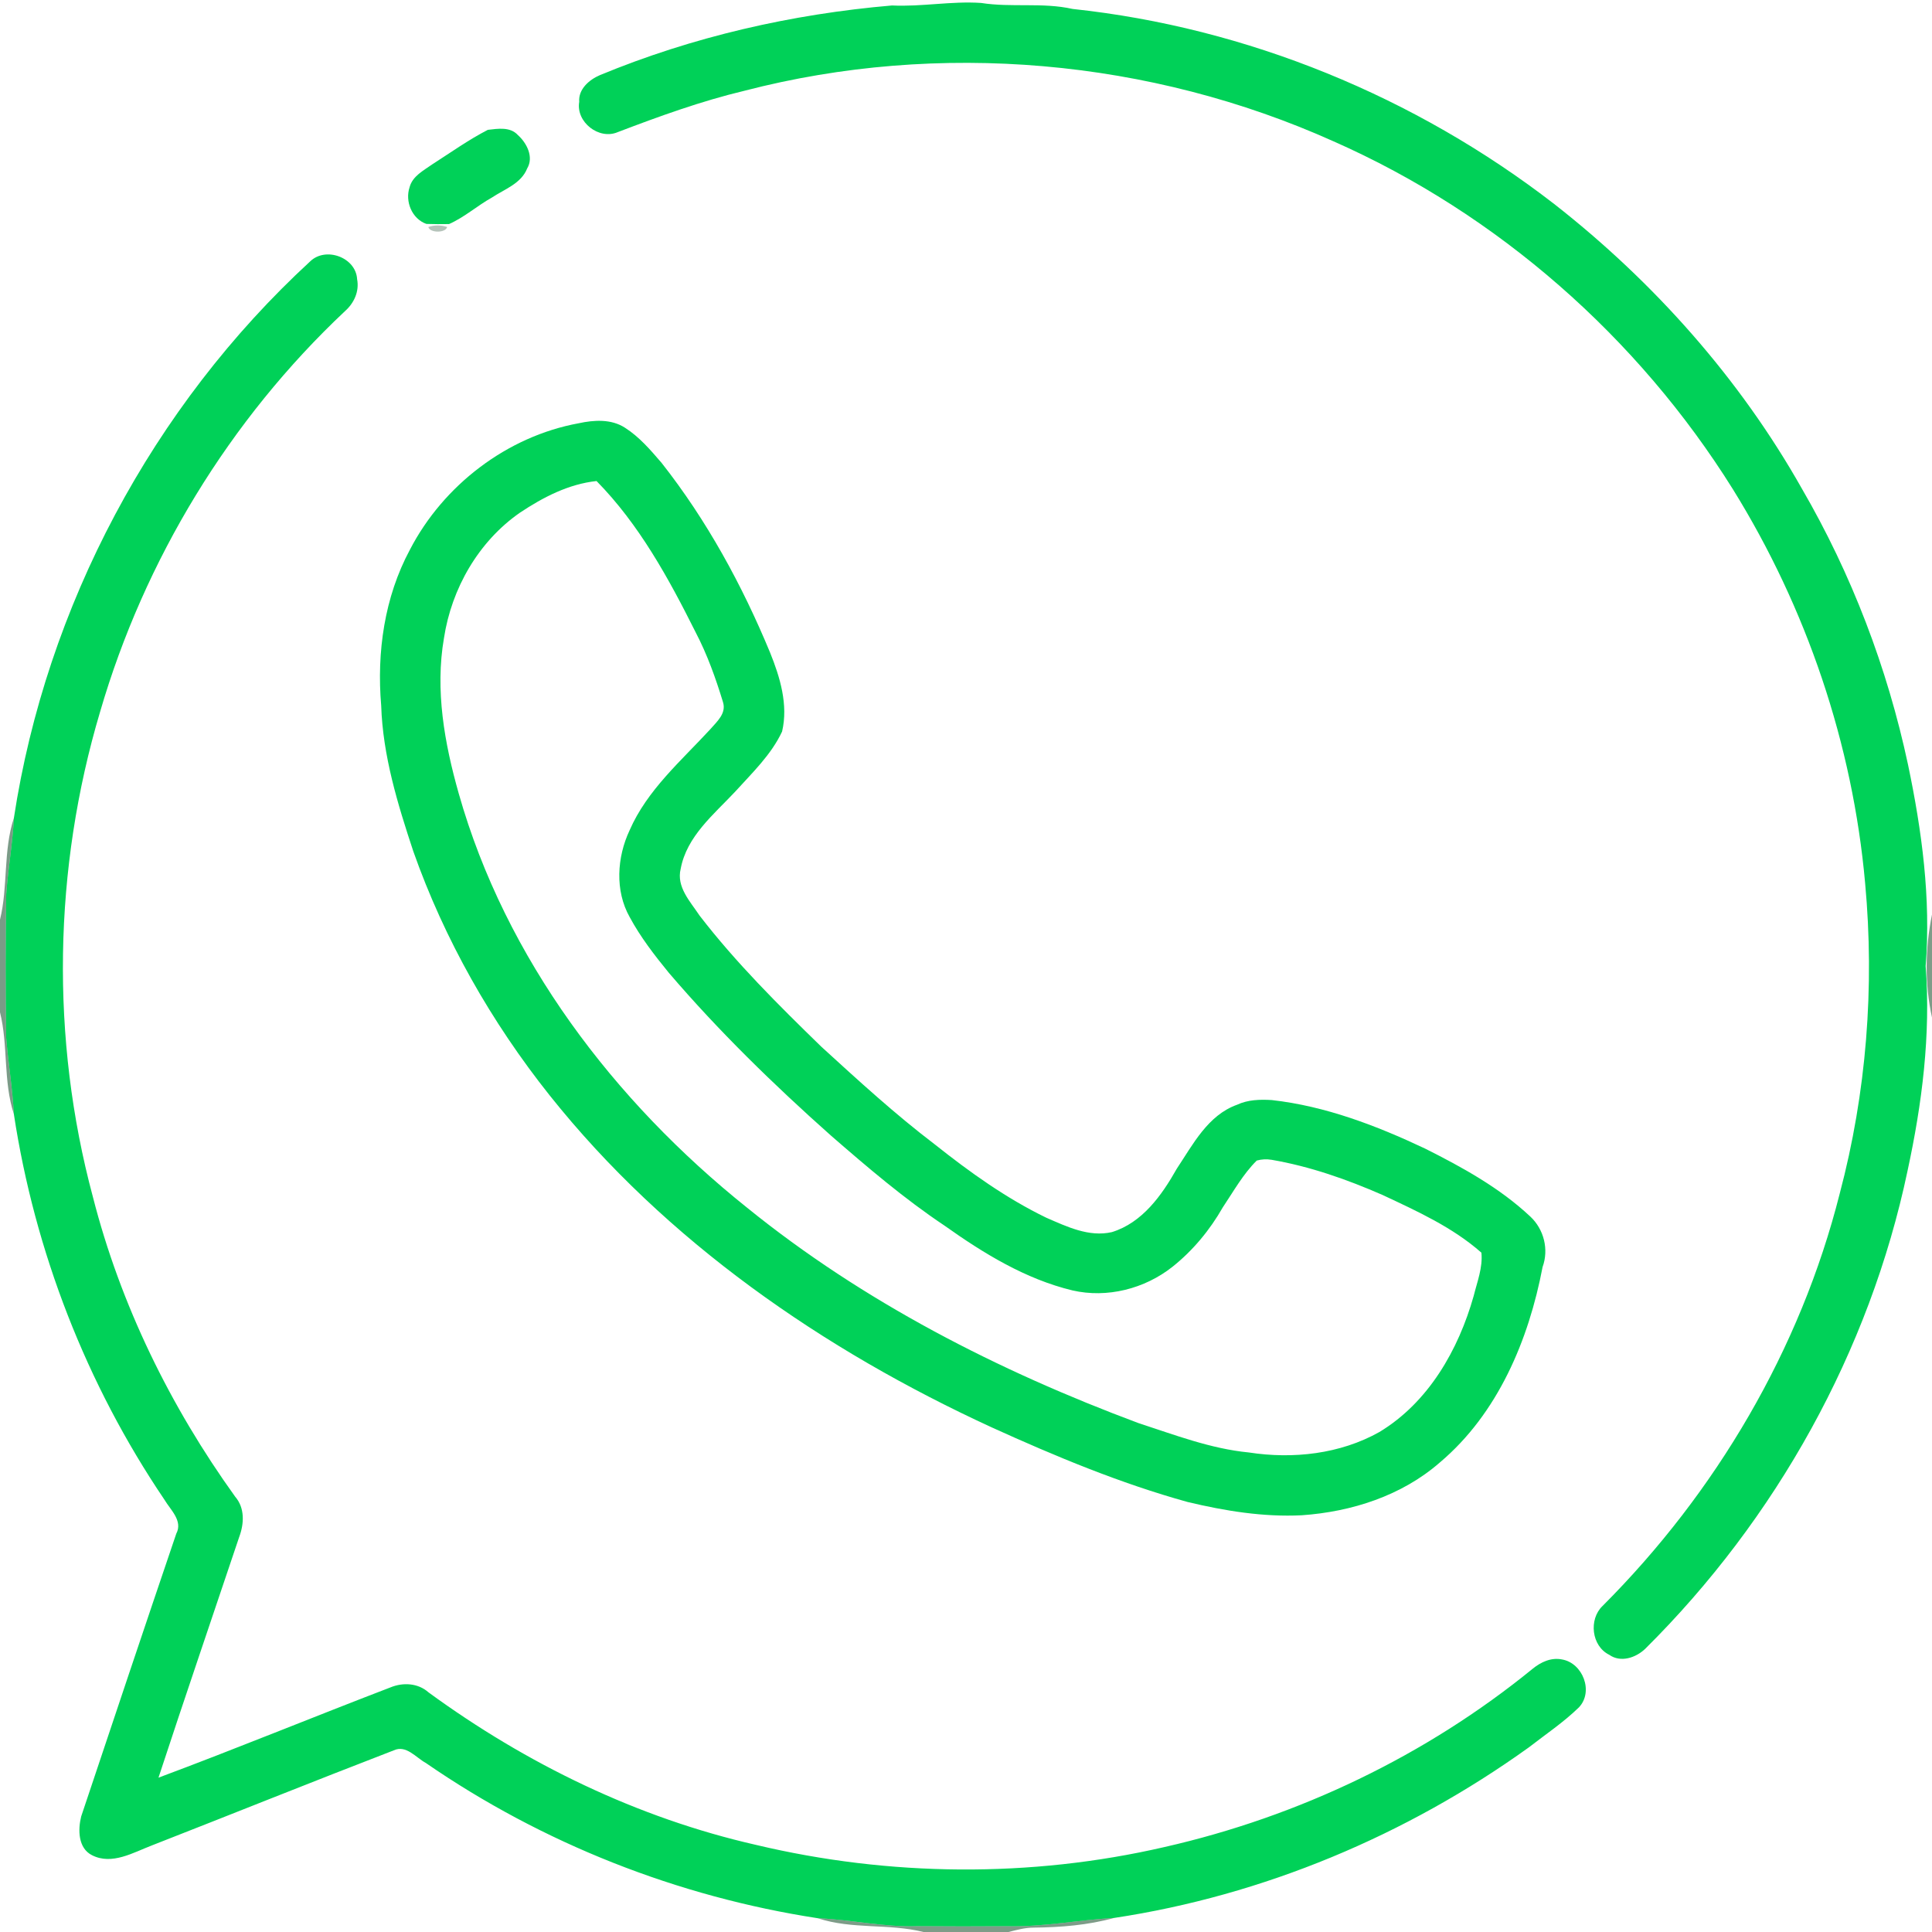 <?xml version="1.0" encoding="UTF-8" ?>
<!DOCTYPE svg PUBLIC "-//W3C//DTD SVG 1.1//EN" "http://www.w3.org/Graphics/SVG/1.1/DTD/svg11.dtd">
<svg width="512pt" height="512pt" viewBox="0 0 512 512" version="1.1" xmlns="http://www.w3.org/2000/svg">
<g id="#00d158ff">
<path fill="#00d158" opacity="1.00" d=" M 236.39 1.45 C 244.29 1.83 252.12 0.25 259.99 0.78 C 268.03 2.05 276.28 0.58 284.25 2.37 C 330.51 7.30 375.12 25.64 411.89 54.07 C 438.27 74.72 460.99 100.23 477.49 129.45 C 490.69 152.16 500.17 176.98 505.65 202.66 C 509.32 220.17 511.74 238.09 510.32 256.01 C 511.70 274.22 509.37 292.48 505.52 310.27 C 495.46 358.13 470.65 402.59 435.97 436.98 C 433.49 439.33 429.50 440.68 426.47 438.54 C 421.75 436.22 420.99 429.17 424.67 425.62 C 454.73 395.56 477.13 357.59 487.55 316.29 C 494.63 289.57 496.82 261.58 494.28 234.06 C 490.98 197.15 478.76 161.14 459.24 129.66 C 434.10 89.39 396.87 56.66 353.41 37.46 C 304.87 15.65 248.88 10.66 197.34 24.04 C 185.85 26.78 174.74 30.81 163.72 35.01 C 158.74 37.17 152.58 32.34 153.50 26.99 C 153.23 23.64 156.15 21.12 158.96 19.92 C 183.59 9.72 209.88 3.72 236.39 1.45 Z" />
<path fill="#00d158" opacity="1.00" d=" M 129.28 34.41 C 131.93 34.10 135.19 33.56 137.21 35.76 C 139.58 37.86 141.52 41.60 139.71 44.63 C 138.12 48.66 133.72 50.12 130.38 52.34 C 126.48 54.51 123.09 57.57 119.00 59.38 C 116.99 59.42 114.99 59.41 112.99 59.34 C 109.16 57.98 107.28 53.37 108.55 49.60 C 109.33 46.66 112.24 45.20 114.53 43.57 C 119.40 40.45 124.14 37.06 129.28 34.41 Z" />
<path fill="#00d158" opacity="1.00" d=" M 82.21 69.26 C 86.34 65.28 94.32 68.21 94.64 73.99 C 95.26 77.22 93.83 80.33 91.43 82.45 C 60.86 111.19 38.27 148.31 26.54 188.59 C 14.13 230.18 13.35 275.22 24.61 317.16 C 31.91 345.75 45.12 372.71 62.32 396.63 C 64.92 399.64 64.71 403.79 63.39 407.32 C 56.26 428.58 48.99 449.79 42.00 471.10 C 62.59 463.42 82.94 455.05 103.47 447.18 C 106.82 445.80 110.79 446.02 113.57 448.50 C 139.48 467.43 168.97 481.78 200.33 488.91 C 235.74 497.34 273.14 497.68 308.62 489.48 C 344.16 481.41 377.92 465.27 406.18 442.23 C 408.35 440.46 411.07 439.19 413.94 439.77 C 419.46 440.71 422.39 448.29 418.43 452.47 C 414.36 456.44 409.60 459.62 405.12 463.10 C 372.68 486.40 334.77 502.32 295.22 508.28 C 285.79 508.79 276.46 510.70 266.99 510.47 C 258.99 510.54 251.00 510.52 243.01 510.46 C 234.18 510.75 225.52 508.71 216.72 508.35 C 179.59 502.65 143.77 488.53 112.84 467.20 C 110.19 465.76 107.63 462.33 104.33 463.87 C 82.92 472.12 61.65 480.69 40.29 489.04 C 35.33 490.93 29.69 494.34 24.40 491.66 C 20.67 489.80 20.63 484.88 21.52 481.36 C 29.87 456.38 38.24 431.39 46.71 406.45 C 48.53 403.03 45.17 400.14 43.56 397.41 C 22.91 366.87 9.22 331.67 3.67 295.23 C 3.33 288.46 2.18 281.77 1.64 275.03 C 1.43 262.35 1.45 249.66 1.65 236.98 C 2.13 230.23 3.35 223.55 3.68 216.78 C 12.26 160.64 40.44 107.72 82.21 69.26 Z" />
<path fill="#00d158" opacity="1.00" d=" M 153.35 112.17 C 157.40 111.29 161.98 110.99 165.62 113.35 C 169.42 115.77 172.41 119.27 175.33 122.67 C 187.32 137.89 196.68 155.07 204.08 172.94 C 206.73 179.50 208.93 186.78 207.26 193.87 C 204.37 200.04 199.32 204.83 194.81 209.82 C 189.14 215.86 181.98 221.65 180.39 230.24 C 179.19 235.06 182.95 238.94 185.39 242.63 C 195.04 255.17 206.32 266.35 217.64 277.37 C 227.44 286.32 237.23 295.30 247.81 303.34 C 257.02 310.65 266.65 317.56 277.26 322.70 C 282.70 325.06 288.58 327.92 294.67 326.52 C 302.72 324.04 307.90 316.75 311.85 309.74 C 316.13 303.31 320.09 295.54 327.83 292.77 C 330.71 291.42 333.92 291.34 337.04 291.53 C 351.25 293.12 364.74 298.29 377.59 304.35 C 387.52 309.33 397.42 314.77 405.57 322.42 C 409.16 325.79 410.50 331.11 408.80 335.77 C 405.12 355.13 396.93 374.63 381.56 387.58 C 371.48 396.39 358.18 400.64 345.00 401.56 C 334.80 402.07 324.64 400.41 314.75 398.05 C 296.88 393.10 279.71 385.94 262.84 378.28 C 218.19 357.75 176.48 328.97 145.67 290.29 C 130.23 270.88 117.79 249.02 109.53 225.61 C 105.39 213.09 101.44 200.26 101.02 186.98 C 99.81 172.88 101.87 158.25 108.63 145.68 C 117.48 128.59 134.36 115.65 153.35 112.17 M 137.78 135.87 C 126.80 143.51 119.67 155.95 117.66 169.08 C 115.26 182.88 117.79 196.97 121.57 210.29 C 133.98 254.10 162.74 291.85 197.97 320.04 C 228.83 345.04 264.61 363.30 301.69 377.13 C 311.29 380.25 320.84 383.94 330.97 384.92 C 342.66 386.72 355.14 385.35 365.55 379.50 C 378.55 371.66 386.51 357.72 390.54 343.44 C 391.47 339.67 392.98 335.93 392.59 331.97 C 384.94 325.23 375.54 320.97 366.39 316.68 C 356.96 312.55 347.17 309.11 337.00 307.36 C 335.66 307.14 334.35 307.20 333.05 307.56 C 329.41 311.17 326.90 315.72 324.06 319.95 C 320.63 325.97 316.14 331.40 310.71 335.72 C 303.34 341.55 293.41 344.09 284.20 341.97 C 271.76 338.97 260.66 332.16 250.33 324.82 C 239.62 317.67 229.83 309.30 220.13 300.87 C 204.98 287.39 190.41 273.20 177.23 257.78 C 173.43 253.13 169.73 248.34 166.88 243.05 C 162.92 236.04 163.50 227.16 166.85 220.04 C 171.50 209.37 180.51 201.64 188.24 193.25 C 190.00 191.21 192.56 189.06 191.59 186.03 C 189.66 179.71 187.43 173.46 184.37 167.60 C 177.22 153.30 169.38 138.95 158.09 127.48 C 150.66 128.27 143.91 131.79 137.78 135.87 Z" />
</g>
<g id="#00311449">
<path fill="#003114" opacity="0.29" d=" M 113.51 60.16 C 115.03 59.61 116.98 59.61 118.50 60.16 C 118.09 61.79 113.93 61.78 113.51 60.16 Z" />
</g>
<g id="#00401984">
<path fill="#004019" opacity="0.52" d=" M 0.00 243.72 C 2.17 234.89 0.80 225.52 3.68 216.78 C 3.35 223.55 2.13 230.23 1.65 236.98 C 1.45 249.66 1.43 262.35 1.64 275.03 C 2.18 281.77 3.33 288.46 3.67 295.23 C 0.81 286.48 2.20 277.09 0.00 268.26 L 0.00 243.72 Z" />
</g>
<g id="#003d1783">
<path fill="#003d17" opacity="0.51" d=" M 512.00 269.65 C 510.04 260.74 510.17 251.30 512.00 242.37 L 512.00 269.65 Z" />
<path fill="#003d17" opacity="0.51" d=" M 216.72 508.35 C 225.52 508.71 234.18 510.75 243.01 510.46 C 251.00 510.52 258.99 510.54 266.99 510.47 C 276.46 510.70 285.79 508.79 295.22 508.28 C 288.31 510.20 281.10 510.76 273.95 510.84 C 271.67 510.84 269.46 511.44 267.28 512.00 L 244.73 512.00 C 235.56 509.70 225.79 511.37 216.72 508.35 Z" />
</g>
</svg>
